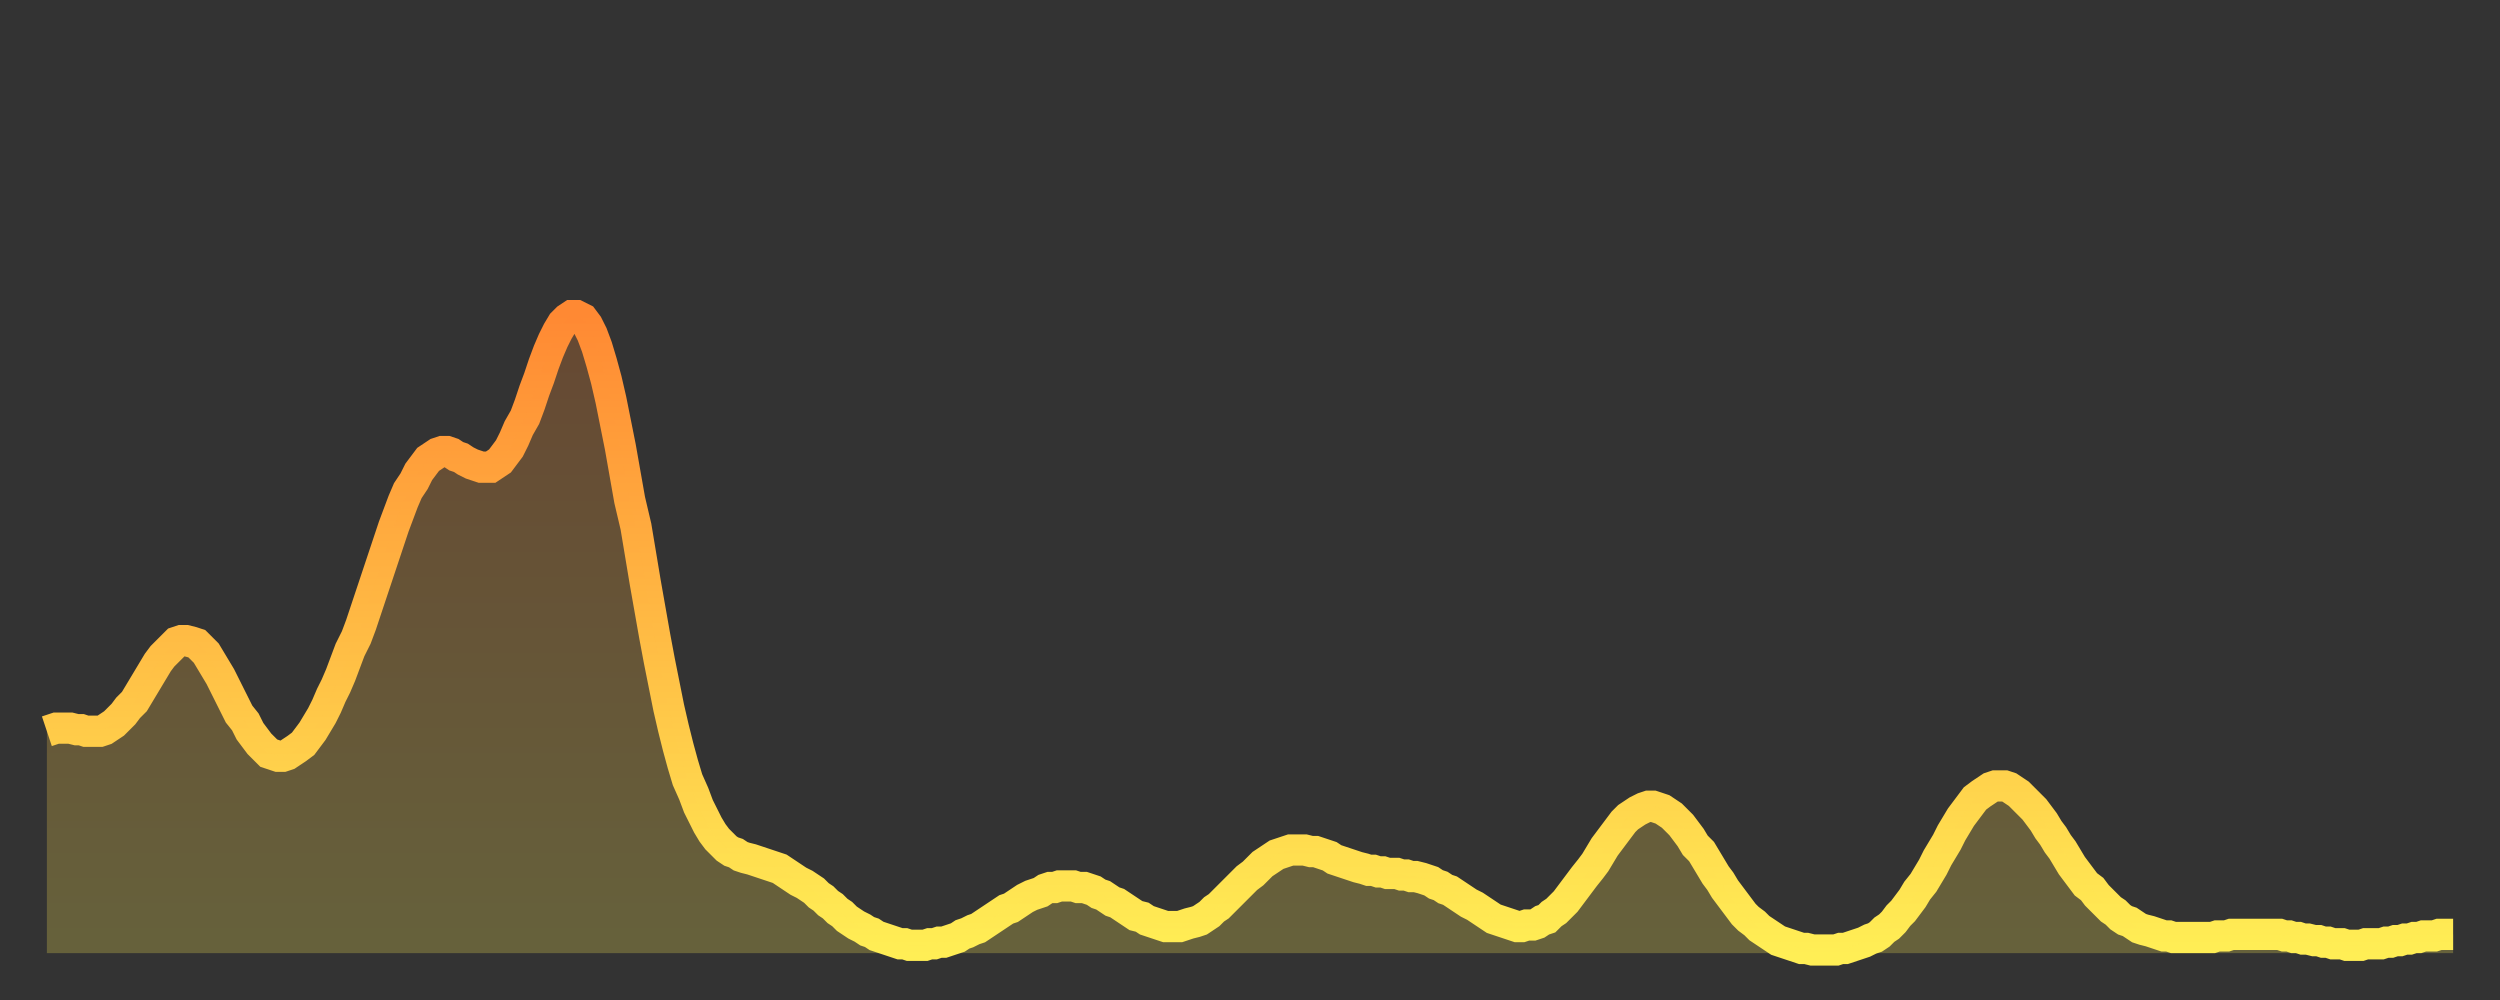 <?xml version="1.0" encoding="utf-8" ?>
<svg baseProfile="full" height="64" version="1.1" width="160" xmlns="http://www.w3.org/2000/svg" xmlns:ev="http://www.w3.org/2001/xml-events" xmlns:xlink="http://www.w3.org/1999/xlink"><rect width="100%" height="100%" fill="#333333" stroke="none"/><defs><linearGradient id="id2209444" x1="0" x2="0" y1="0" y2="1"><stop offset="0%" stop-color="#ff8933" /><stop offset="50%" stop-color="#ffbb44" /><stop offset="100%" stop-color="#ffee55" /></linearGradient></defs><g transform="translate(3,3)"><g><path d="M 0.0 43.8 0.3 43.7 0.6 43.6 0.9 43.6 1.2 43.6 1.5 43.6 1.9 43.7 2.2 43.7 2.5 43.8 2.8 43.8 3.1 43.8 3.4 43.8 3.7 43.7 4.0 43.5 4.3 43.3 4.6 43.0 4.9 42.7 5.2 42.3 5.6 41.9 5.9 41.4 6.2 40.9 6.5 40.4 6.8 39.9 7.1 39.4 7.4 39.0 7.7 38.7 8.0 38.4 8.3 38.1 8.6 38.0 8.9 38.0 9.3 38.1 9.6 38.2 9.9 38.5 10.2 38.8 10.5 39.3 10.8 39.8 11.1 40.3 11.4 40.9 11.7 41.5 12.0 42.1 12.3 42.7 12.7 43.2 13.0 43.8 13.3 44.2 13.6 44.6 13.9 44.9 14.2 45.2 14.5 45.3 14.8 45.4 15.1 45.4 15.4 45.3 15.7 45.1 16.0 44.9 16.4 44.6 16.7 44.2 17.0 43.8 17.3 43.3 17.6 42.8 17.9 42.2 18.2 41.5 18.5 40.9 18.8 40.2 19.1 39.4 19.4 38.6 19.8 37.8 20.1 37.0 20.4 36.1 20.7 35.2 21.0 34.3 21.3 33.4 21.6 32.5 21.9 31.6 22.2 30.7 22.5 29.9 22.8 29.1 23.1 28.4 23.5 27.8 23.8 27.2 24.1 26.8 24.4 26.4 24.7 26.2 25.0 26.0 25.3 25.9 25.6 25.9 25.9 26.0 26.2 26.2 26.5 26.3 26.8 26.5 27.2 26.7 27.5 26.8 27.8 26.9 28.1 26.9 28.4 26.9 28.7 26.7 29.0 26.5 29.3 26.1 29.6 25.7 29.9 25.1 30.2 24.4 30.6 23.7 30.9 22.9 31.2 22.0 31.5 21.2 31.8 20.3 32.1 19.5 32.4 18.8 32.7 18.2 33.0 17.7 33.3 17.4 33.6 17.2 33.9 17.2 34.3 17.4 34.6 17.8 34.9 18.4 35.2 19.2 35.5 20.2 35.8 21.3 36.1 22.6 36.4 24.1 36.7 25.6 37.0 27.3 37.3 29.0 37.7 30.7 38.0 32.5 38.3 34.3 38.6 36.0 38.9 37.7 39.2 39.3 39.5 40.8 39.8 42.3 40.1 43.6 40.4 44.8 40.7 45.9 41.0 46.9 41.4 47.8 41.7 48.6 42.0 49.2 42.3 49.8 42.6 50.3 42.9 50.7 43.2 51.0 43.5 51.3 43.8 51.5 44.1 51.6 44.4 51.8 44.7 51.9 45.1 52.0 45.4 52.1 45.7 52.2 46.0 52.3 46.3 52.4 46.6 52.5 46.9 52.6 47.2 52.8 47.5 53.0 47.8 53.2 48.1 53.4 48.5 53.6 48.8 53.8 49.1 54.0 49.4 54.3 49.7 54.5 50.0 54.8 50.3 55.0 50.6 55.3 50.9 55.5 51.2 55.8 51.5 56.0 51.8 56.2 52.2 56.4 52.5 56.6 52.8 56.7 53.1 56.9 53.4 57.0 53.7 57.1 54.0 57.2 54.3 57.3 54.6 57.4 54.9 57.4 55.2 57.5 55.6 57.5 55.9 57.5 56.2 57.5 56.5 57.4 56.8 57.4 57.1 57.3 57.4 57.3 57.7 57.2 58.0 57.1 58.3 57.0 58.6 56.8 58.9 56.7 59.3 56.5 59.6 56.4 59.9 56.2 60.2 56.0 60.5 55.8 60.8 55.6 61.1 55.4 61.4 55.2 61.7 55.1 62.0 54.9 62.3 54.7 62.6 54.5 63.0 54.3 63.3 54.2 63.6 54.1 63.9 53.9 64.2 53.8 64.5 53.8 64.8 53.7 65.1 53.7 65.4 53.7 65.7 53.7 66.0 53.8 66.4 53.8 66.7 53.9 67.0 54.0 67.3 54.2 67.6 54.3 67.9 54.5 68.2 54.7 68.5 54.8 68.8 55.0 69.1 55.2 69.4 55.4 69.7 55.6 70.1 55.7 70.4 55.9 70.7 56.0 71.0 56.1 71.3 56.2 71.6 56.3 71.9 56.3 72.2 56.3 72.5 56.3 72.8 56.2 73.1 56.1 73.5 56.0 73.8 55.9 74.1 55.7 74.4 55.5 74.7 55.2 75.0 55.0 75.3 54.7 75.6 54.4 75.9 54.1 76.2 53.8 76.5 53.5 76.8 53.2 77.2 52.9 77.5 52.6 77.8 52.3 78.1 52.1 78.4 51.9 78.7 51.7 79.0 51.6 79.3 51.5 79.6 51.4 79.9 51.4 80.2 51.4 80.5 51.4 80.9 51.5 81.2 51.5 81.5 51.6 81.8 51.7 82.1 51.8 82.4 52.0 82.7 52.1 83.0 52.2 83.3 52.3 83.6 52.4 83.9 52.5 84.3 52.6 84.6 52.7 84.9 52.7 85.2 52.8 85.5 52.8 85.8 52.9 86.1 52.9 86.4 52.9 86.7 53.0 87.0 53.0 87.3 53.1 87.6 53.1 88.0 53.2 88.3 53.3 88.6 53.4 88.9 53.6 89.2 53.7 89.5 53.9 89.8 54.0 90.1 54.2 90.4 54.4 90.7 54.6 91.0 54.8 91.4 55.0 91.7 55.2 92.0 55.4 92.3 55.6 92.6 55.8 92.9 55.9 93.2 56.0 93.5 56.1 93.8 56.2 94.1 56.3 94.4 56.3 94.7 56.2 95.1 56.2 95.4 56.1 95.7 55.9 96.0 55.8 96.3 55.5 96.6 55.3 96.9 55.0 97.2 54.7 97.5 54.3 97.8 53.9 98.1 53.5 98.4 53.1 98.8 52.6 99.1 52.2 99.4 51.7 99.7 51.2 100.0 50.8 100.3 50.4 100.6 50.0 100.9 49.6 101.2 49.3 101.5 49.1 101.8 48.9 102.2 48.7 102.5 48.6 102.8 48.6 103.1 48.7 103.4 48.8 103.7 49.0 104.0 49.2 104.3 49.5 104.6 49.8 104.9 50.2 105.2 50.6 105.5 51.1 105.9 51.5 106.2 52.0 106.5 52.5 106.8 53.0 107.1 53.4 107.4 53.9 107.7 54.3 108.0 54.7 108.3 55.1 108.6 55.5 108.9 55.8 109.3 56.1 109.6 56.4 109.9 56.6 110.2 56.8 110.5 57.0 110.8 57.2 111.1 57.3 111.4 57.4 111.7 57.5 112.0 57.6 112.3 57.7 112.6 57.7 113.0 57.8 113.3 57.8 113.6 57.8 113.9 57.8 114.2 57.8 114.5 57.8 114.8 57.7 115.1 57.7 115.4 57.6 115.7 57.5 116.0 57.4 116.3 57.3 116.7 57.1 117.0 57.0 117.3 56.8 117.6 56.5 117.9 56.3 118.2 56.0 118.5 55.6 118.8 55.3 119.1 54.9 119.4 54.5 119.7 54.0 120.1 53.5 120.4 53.0 120.7 52.5 121.0 51.9 121.3 51.4 121.6 50.9 121.9 50.3 122.2 49.8 122.5 49.3 122.8 48.9 123.1 48.5 123.4 48.1 123.8 47.8 124.1 47.6 124.4 47.4 124.7 47.3 125.0 47.3 125.3 47.3 125.6 47.4 125.9 47.6 126.2 47.8 126.5 48.1 126.8 48.4 127.2 48.8 127.5 49.2 127.8 49.6 128.1 50.1 128.4 50.5 128.7 51.0 129.0 51.4 129.3 51.9 129.6 52.4 129.9 52.8 130.2 53.2 130.5 53.6 130.9 53.9 131.2 54.3 131.5 54.6 131.8 54.9 132.1 55.2 132.4 55.4 132.7 55.7 133.0 55.9 133.3 56.0 133.6 56.2 133.9 56.4 134.2 56.5 134.6 56.6 134.9 56.7 135.2 56.8 135.5 56.9 135.8 56.9 136.1 57.0 136.4 57.0 136.7 57.0 137.0 57.0 137.3 57.0 137.6 57.0 138.0 57.0 138.3 57.0 138.6 57.0 138.9 56.9 139.2 56.9 139.5 56.9 139.8 56.8 140.1 56.8 140.4 56.8 140.7 56.8 141.0 56.8 141.3 56.8 141.7 56.8 142.0 56.8 142.3 56.8 142.6 56.8 142.9 56.8 143.2 56.9 143.5 56.9 143.8 57.0 144.1 57.0 144.4 57.1 144.7 57.1 145.1 57.2 145.4 57.2 145.7 57.3 146.0 57.3 146.3 57.4 146.6 57.4 146.9 57.4 147.2 57.5 147.5 57.5 147.8 57.5 148.1 57.5 148.4 57.4 148.8 57.4 149.1 57.4 149.4 57.4 149.7 57.3 150.0 57.3 150.3 57.2 150.6 57.2 150.9 57.1 151.2 57.1 151.5 57.0 151.8 57.0 152.1 56.9 152.5 56.9 152.8 56.9 153.1 56.8 153.4 56.8 153.7 56.8 154.0 56.8" fill="none" id="graph-curve" opacity="1" stroke="url(#id2209444)" stroke-width="2" /><path d="M 0 58 L 0.0 43.8 0.3 43.7 0.6 43.6 0.9 43.6 1.2 43.6 1.5 43.6 1.9 43.7 2.2 43.7 2.5 43.8 2.8 43.8 3.1 43.8 3.4 43.8 3.7 43.7 4.0 43.5 4.3 43.3 4.6 43.0 4.9 42.7 5.2 42.3 5.6 41.9 5.9 41.4 6.2 40.9 6.5 40.4 6.8 39.9 7.1 39.4 7.4 39.0 7.7 38.7 8.0 38.4 8.3 38.1 8.6 38.0 8.9 38.0 9.3 38.1 9.6 38.2 9.9 38.5 10.2 38.8 10.5 39.3 10.8 39.8 11.1 40.3 11.4 40.9 11.7 41.5 12.0 42.1 12.3 42.7 12.7 43.2 13.0 43.8 13.3 44.2 13.6 44.6 13.9 44.9 14.2 45.2 14.5 45.3 14.8 45.4 15.1 45.4 15.4 45.3 15.7 45.1 16.0 44.9 16.4 44.6 16.7 44.2 17.0 43.8 17.3 43.3 17.6 42.8 17.9 42.2 18.2 41.5 18.5 40.9 18.8 40.2 19.1 39.4 19.4 38.6 19.8 37.8 20.1 37.0 20.4 36.1 20.7 35.2 21.0 34.3 21.3 33.4 21.6 32.5 21.9 31.6 22.2 30.7 22.5 29.9 22.8 29.1 23.1 28.4 23.5 27.8 23.8 27.2 24.1 26.8 24.4 26.4 24.7 26.2 25.0 26.0 25.3 25.9 25.6 25.9 25.9 26.0 26.2 26.2 26.5 26.3 26.8 26.5 27.2 26.7 27.5 26.8 27.8 26.9 28.1 26.9 28.4 26.9 28.7 26.7 29.0 26.5 29.3 26.1 29.6 25.7 29.9 25.1 30.2 24.4 30.6 23.7 30.9 22.9 31.2 22.0 31.5 21.2 31.8 20.3 32.1 19.5 32.4 18.8 32.7 18.2 33.0 17.7 33.3 17.4 33.6 17.2 33.9 17.2 34.3 17.4 34.6 17.8 34.9 18.4 35.2 19.2 35.5 20.2 35.8 21.3 36.1 22.6 36.4 24.1 36.7 25.6 37.0 27.3 37.3 29.0 37.7 30.7 38.0 32.5 38.3 34.3 38.6 36.0 38.9 37.7 39.2 39.3 39.5 40.8 39.8 42.3 40.1 43.6 40.4 44.8 40.7 45.9 41.0 46.9 41.4 47.8 41.7 48.6 42.0 49.2 42.3 49.8 42.6 50.3 42.9 50.7 43.2 51.0 43.5 51.3 43.8 51.5 44.1 51.6 44.4 51.8 44.7 51.9 45.1 52.0 45.4 52.1 45.7 52.2 46.0 52.3 46.3 52.4 46.6 52.5 46.9 52.6 47.2 52.8 47.5 53.0 47.8 53.2 48.1 53.4 48.5 53.6 48.8 53.8 49.1 54.0 49.4 54.3 49.7 54.5 50.0 54.8 50.3 55.0 50.6 55.3 50.9 55.5 51.2 55.8 51.5 56.0 51.8 56.2 52.2 56.4 52.5 56.6 52.8 56.7 53.1 56.9 53.4 57.0 53.7 57.1 54.0 57.2 54.3 57.3 54.6 57.4 54.9 57.4 55.2 57.5 55.6 57.5 55.9 57.5 56.2 57.5 56.5 57.4 56.8 57.4 57.1 57.3 57.4 57.3 57.7 57.2 58.0 57.1 58.3 57.0 58.6 56.8 58.9 56.7 59.3 56.5 59.6 56.4 59.9 56.2 60.2 56.0 60.5 55.8 60.8 55.6 61.1 55.4 61.4 55.2 61.7 55.1 62.0 54.9 62.3 54.7 62.6 54.5 63.0 54.3 63.3 54.2 63.6 54.1 63.9 53.9 64.2 53.8 64.5 53.8 64.8 53.7 65.1 53.7 65.4 53.7 65.7 53.7 66.0 53.8 66.4 53.8 66.7 53.9 67.0 54.0 67.3 54.2 67.6 54.3 67.9 54.5 68.2 54.7 68.5 54.8 68.8 55.0 69.1 55.2 69.4 55.4 69.7 55.6 70.1 55.7 70.4 55.9 70.7 56.0 71.0 56.1 71.3 56.2 71.6 56.3 71.9 56.3 72.2 56.3 72.5 56.3 72.8 56.2 73.1 56.1 73.5 56.0 73.8 55.9 74.1 55.7 74.4 55.5 74.7 55.2 75.0 55.0 75.3 54.7 75.6 54.4 75.9 54.1 76.2 53.8 76.5 53.5 76.8 53.2 77.2 52.9 77.5 52.6 77.8 52.3 78.1 52.1 78.4 51.9 78.7 51.7 79.0 51.6 79.3 51.5 79.6 51.4 79.9 51.4 80.2 51.4 80.5 51.4 80.9 51.5 81.2 51.5 81.5 51.6 81.8 51.7 82.1 51.8 82.4 52.0 82.7 52.1 83.0 52.2 83.3 52.3 83.6 52.4 83.9 52.5 84.3 52.6 84.6 52.7 84.9 52.7 85.2 52.8 85.5 52.8 85.8 52.9 86.1 52.9 86.4 52.9 86.7 53.0 87.0 53.0 87.3 53.1 87.6 53.1 88.0 53.2 88.3 53.3 88.6 53.4 88.9 53.6 89.2 53.7 89.5 53.9 89.8 54.0 90.1 54.2 90.4 54.4 90.7 54.6 91.0 54.8 91.4 55.0 91.7 55.2 92.0 55.4 92.3 55.6 92.6 55.8 92.9 55.9 93.2 56.0 93.5 56.1 93.8 56.2 94.1 56.3 94.4 56.3 94.7 56.2 95.1 56.2 95.4 56.1 95.7 55.9 96.0 55.8 96.3 55.5 96.6 55.3 96.9 55.0 97.2 54.7 97.5 54.3 97.8 53.9 98.1 53.5 98.4 53.1 98.8 52.6 99.1 52.2 99.4 51.7 99.7 51.2 100.0 50.8 100.3 50.4 100.6 50.0 100.9 49.6 101.2 49.3 101.5 49.1 101.8 48.9 102.2 48.7 102.5 48.6 102.8 48.6 103.1 48.7 103.4 48.8 103.7 49.0 104.0 49.2 104.3 49.5 104.6 49.8 104.9 50.2 105.2 50.6 105.5 51.1 105.9 51.5 106.2 52.0 106.5 52.5 106.8 53.0 107.1 53.4 107.4 53.9 107.7 54.3 108.0 54.7 108.3 55.1 108.6 55.5 108.9 55.8 109.3 56.1 109.6 56.4 109.9 56.6 110.2 56.8 110.5 57.0 110.8 57.2 111.1 57.3 111.4 57.4 111.7 57.5 112.0 57.6 112.3 57.7 112.6 57.7 113.0 57.8 113.3 57.8 113.6 57.8 113.9 57.8 114.2 57.8 114.5 57.8 114.8 57.7 115.1 57.7 115.4 57.6 115.7 57.5 116.0 57.4 116.3 57.3 116.7 57.1 117.0 57.0 117.3 56.8 117.6 56.5 117.9 56.3 118.2 56.0 118.5 55.6 118.8 55.3 119.1 54.9 119.4 54.5 119.7 54.0 120.1 53.5 120.4 53.0 120.7 52.5 121.0 51.9 121.3 51.4 121.6 50.9 121.9 50.3 122.2 49.8 122.5 49.3 122.8 48.9 123.1 48.5 123.4 48.1 123.8 47.8 124.1 47.6 124.4 47.4 124.7 47.3 125.0 47.3 125.3 47.3 125.6 47.4 125.9 47.6 126.2 47.8 126.5 48.1 126.8 48.4 127.2 48.8 127.5 49.2 127.8 49.6 128.1 50.1 128.4 50.5 128.7 51.0 129.0 51.4 129.3 51.9 129.6 52.4 129.9 52.8 130.2 53.2 130.5 53.6 130.9 53.9 131.2 54.3 131.5 54.6 131.8 54.9 132.1 55.2 132.4 55.4 132.7 55.7 133.0 55.9 133.3 56.0 133.6 56.2 133.9 56.4 134.2 56.5 134.6 56.6 134.9 56.7 135.2 56.8 135.5 56.9 135.8 56.9 136.1 57.0 136.4 57.0 136.7 57.0 137.0 57.0 137.3 57.0 137.6 57.0 138.0 57.0 138.3 57.0 138.6 57.0 138.9 56.9 139.2 56.9 139.5 56.9 139.8 56.8 140.1 56.8 140.4 56.8 140.7 56.8 141.0 56.8 141.3 56.8 141.7 56.8 142.0 56.8 142.3 56.8 142.6 56.8 142.9 56.8 143.2 56.9 143.5 56.9 143.8 57.0 144.1 57.0 144.4 57.1 144.7 57.1 145.1 57.2 145.4 57.2 145.7 57.3 146.0 57.3 146.3 57.4 146.6 57.4 146.9 57.4 147.2 57.5 147.5 57.5 147.8 57.5 148.1 57.5 148.4 57.4 148.8 57.4 149.1 57.4 149.4 57.4 149.7 57.3 150.0 57.3 150.3 57.2 150.6 57.2 150.9 57.1 151.2 57.1 151.5 57.0 151.8 57.0 152.1 56.9 152.5 56.9 152.8 56.9 153.1 56.8 153.4 56.8 153.7 56.8 154.0 56.8 154 58" fill="url(#id2209444)" fill-opacity=".25" id="graph-shadow" /></g></g></svg>
